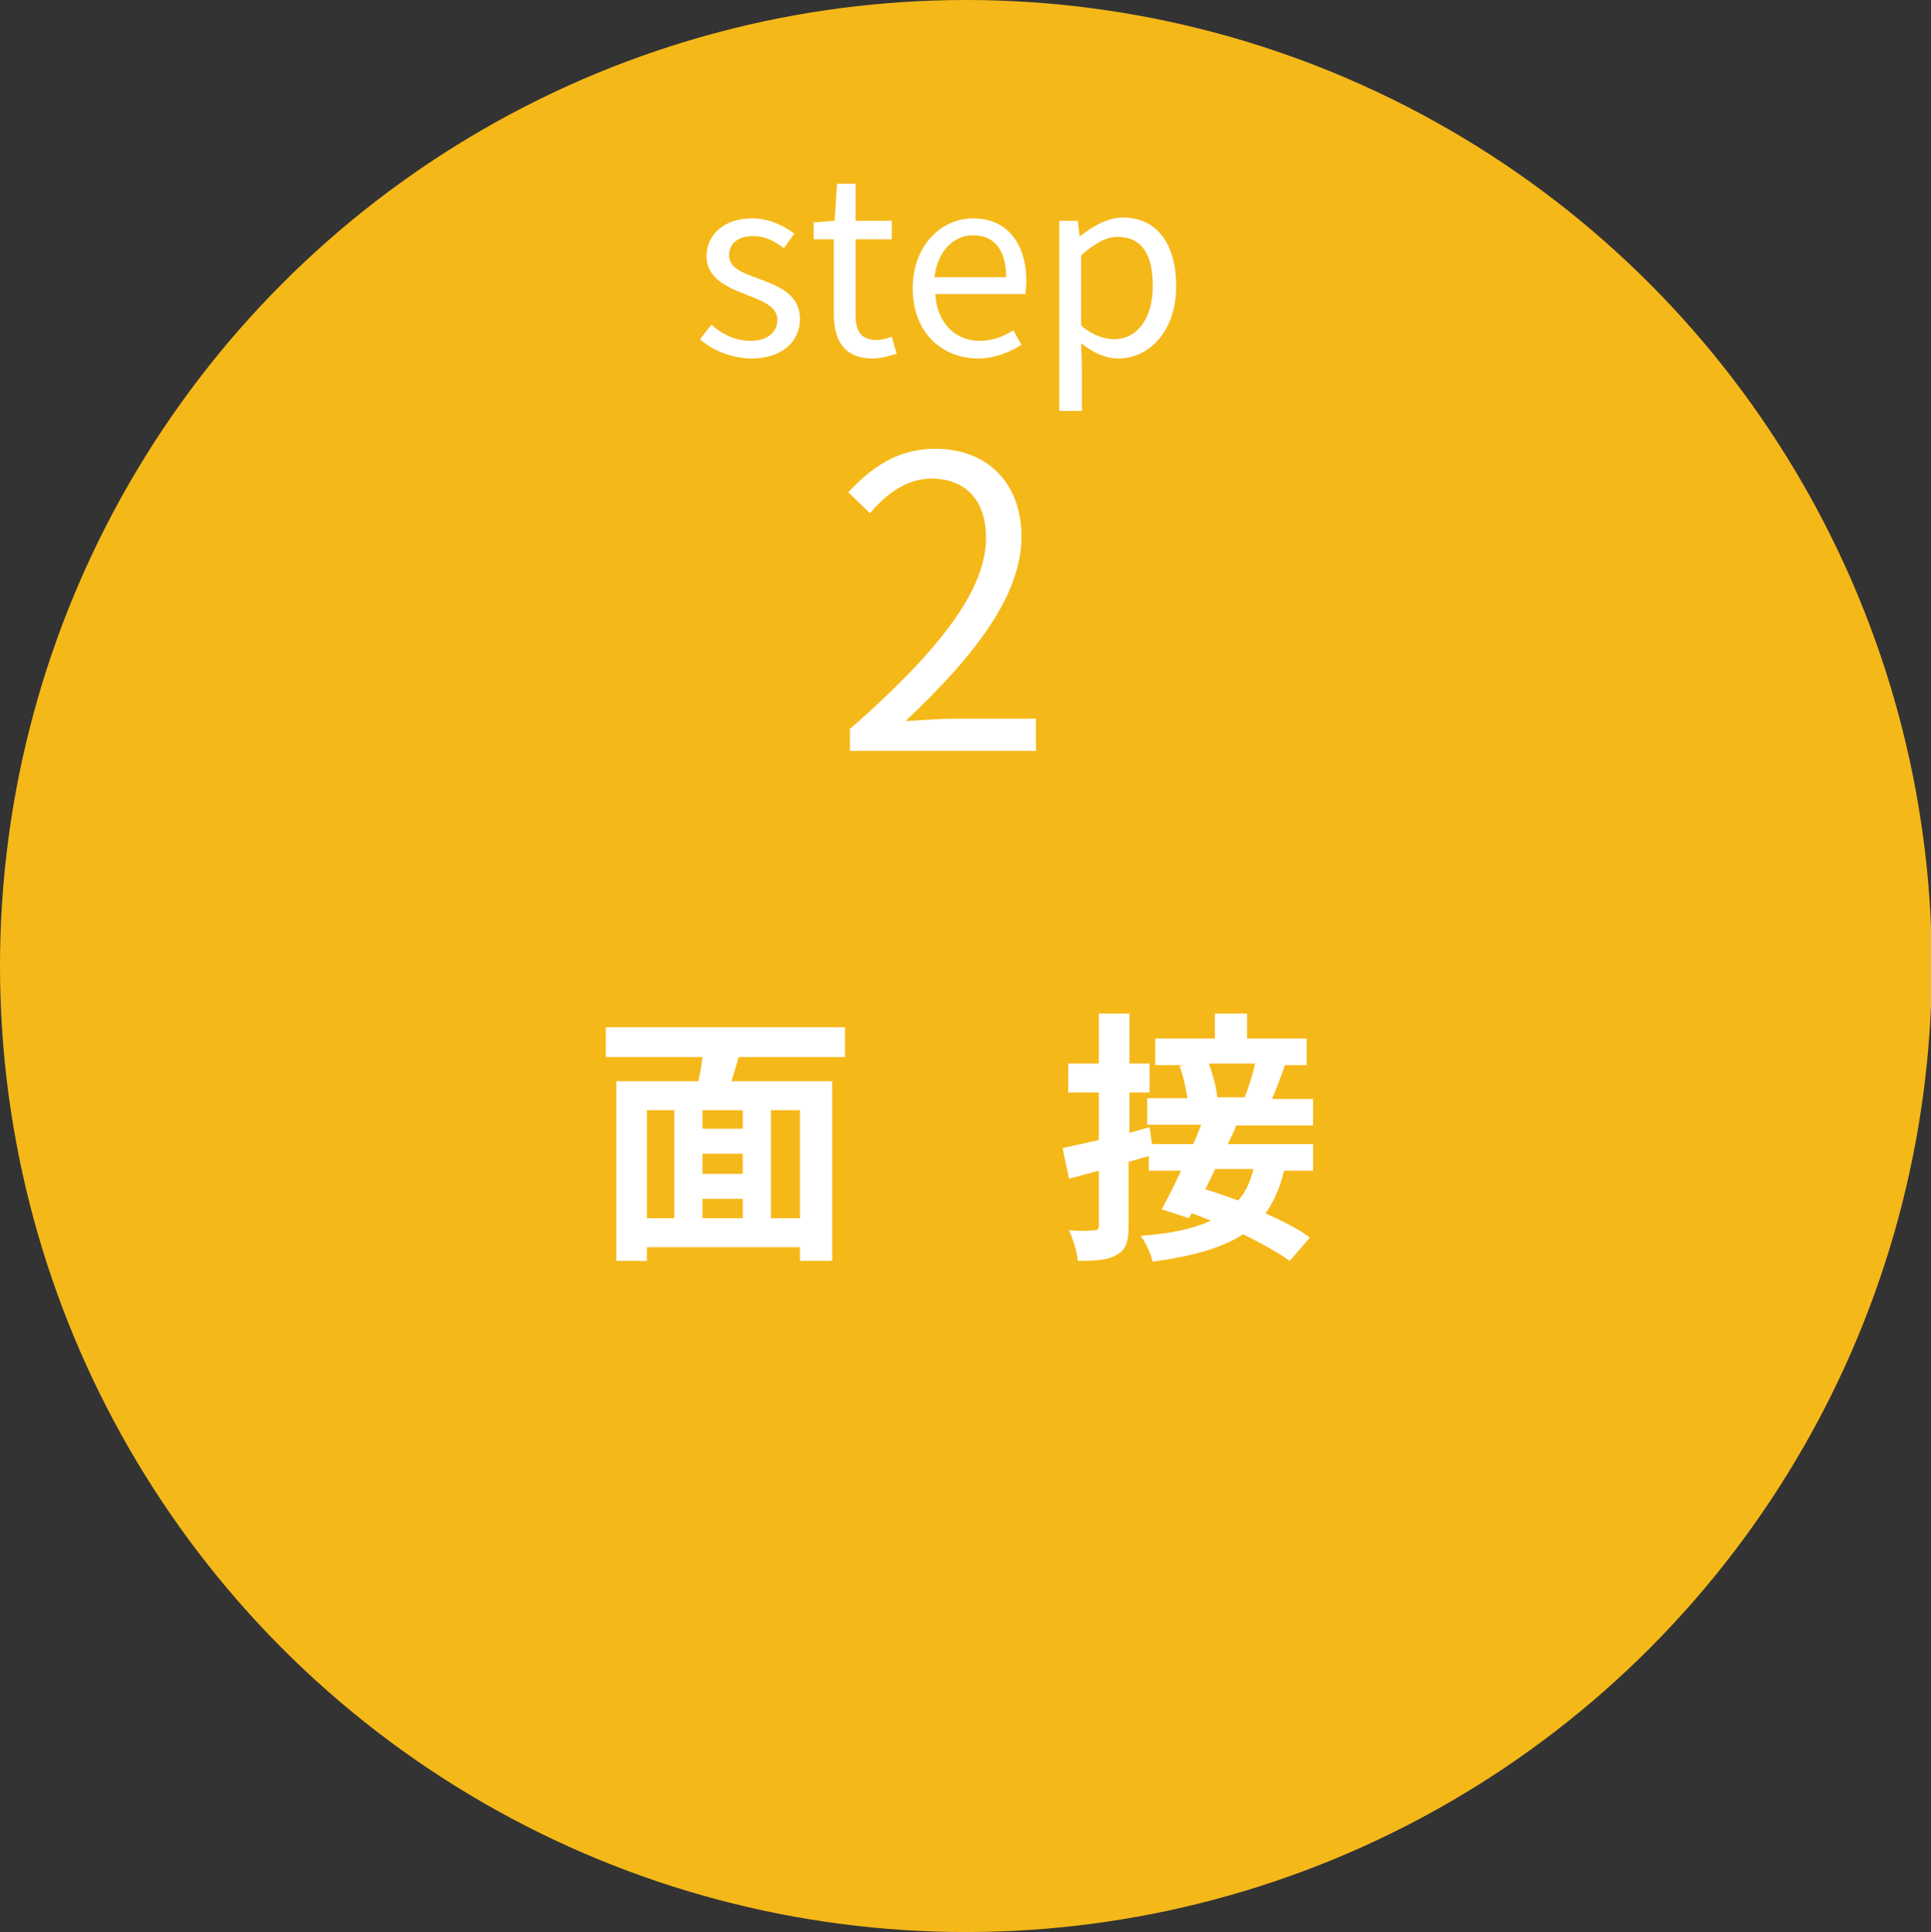 <?xml version="1.0" encoding="utf-8"?>
<!-- Generator: Adobe Illustrator 23.0.4, SVG Export Plug-In . SVG Version: 6.00 Build 0)  -->
<svg version="1.1" id="レイヤー_1" xmlns="http://www.w3.org/2000/svg" xmlns:xlink="http://www.w3.org/1999/xlink" x="0px"
	 y="0px" viewBox="0 0 239.7 239.8" style="enable-background:new 0 0 239.7 239.8;" xml:space="preserve">
<rect x="0" y="0" width="239.7" height="239.8" fill="#333333" stroke="none"/>
<style type="text/css">
	.st0{fill:#F5B819;}
	.st1{fill:#FFFFFF;}
</style>
<circle class="st0" cx="119.9" cy="119.9" r="119.9"/>
<g>
	<path class="st1" d="M91.7,131.2c-0.3,1-0.6,2-0.9,3h12.5v22.3h-4v-1.7h-19v1.7h-3.8v-22.3h10.2c0.2-1,0.4-2,0.5-3h-12v-3.7h29.7
		v3.7H91.7z M80.3,151.2h3.4v-13.4h-3.4V151.2z M92.2,137.8h-5v2.3h5V137.8z M92.2,143.2h-5v2.5h5V143.2z M87.2,151.2h5v-2.4h-5
		V151.2z M99.3,137.8h-3.6v13.4h3.6V137.8z"/>
	<path class="st1" d="M153.5,139.6c-0.3,0.8-0.7,1.6-1.1,2.4H163v3.3h-3.6c-0.5,2.1-1.3,3.9-2.3,5.3c2.2,1,4.2,2,5.5,3l-2.5,2.9
		c-1.4-1-3.5-2.2-5.8-3.3c-2.6,1.7-6.2,2.7-11.2,3.4c-0.3-1.1-0.9-2.4-1.5-3.2c3.8-0.3,6.6-0.9,8.7-1.9c-0.8-0.3-1.7-0.7-2.4-0.9
		l-0.3,0.6l-3.4-1.1c0.7-1.3,1.6-3,2.4-4.8h-4v-1.8c-0.8,0.2-1.7,0.5-2.5,0.7v7.9c0,1.9-0.3,3-1.4,3.6c-1.1,0.7-2.6,0.8-4.9,0.8
		c-0.1-1.1-0.6-2.7-1.1-3.8c1.3,0.1,2.6,0.1,3.1,0c0.4,0,0.6-0.1,0.6-0.6v-6.8l-3.7,1l-0.8-3.8c1.3-0.3,2.8-0.6,4.5-1v-5.9h-3.8
		v-3.6h3.8v-6.2h3.8v6.2h2.5v3.6h-2.5v5l2.5-0.7l0.3,2.1h5.1c0.4-0.8,0.7-1.6,1-2.4h-6.7v-3.3h5c-0.2-1.2-0.5-2.8-1-4l0.7-0.1h-3.7
		v-3.3h7.4v-3.1h4v3.1h7.4v3.3h-2.7c-0.5,1.5-1.1,3-1.6,4.2h5.1v3.3H153.5z M150.8,145.2c-0.4,0.8-0.8,1.7-1.2,2.4
		c1.3,0.4,2.7,0.9,4.1,1.4c0.9-1,1.5-2.3,1.9-3.9H150.8z M150.1,132.1c0.5,1.4,0.9,3,1,4.1l-0.1,0h3.5c0.5-1.2,1-2.8,1.3-4.2H150.1z
		"/>
</g>
<g>
	<path class="st1" d="M105.6,90.4c11.5-10.1,16.8-17.4,16.8-23.7c0-4.2-2.2-7.3-6.8-7.3c-3,0-5.6,1.9-7.6,4.3l-2.7-2.6
		c3-3.2,6.2-5.4,10.8-5.4c6.5,0,10.7,4.3,10.7,10.9c0,7.3-5.8,14.8-14.4,22.9c1.9-0.1,4.2-0.3,6-0.3h10.2v4h-23.1V90.4z"/>
</g>
<g>
	<path class="st1" d="M86.9,42.1l1.4-1.8c1.4,1.2,2.9,2,4.9,2c2.2,0,3.3-1.2,3.3-2.6c0-1.7-2-2.4-3.8-3.1c-2.3-0.9-5-2-5-4.8
		c0-2.6,2.1-4.7,5.7-4.7c2,0,3.9,0.9,5.2,1.9l-1.3,1.8c-1.2-0.9-2.3-1.5-3.8-1.5c-2.1,0-3,1.1-3,2.4c0,1.6,1.8,2.2,3.7,2.9
		c2.4,0.9,5.1,1.9,5.1,5c0,2.7-2.1,4.9-6.1,4.9C90.7,44.4,88.4,43.5,86.9,42.1z"/>
	<path class="st1" d="M103.5,38.9v-9.2H101v-2.1l2.6-0.2l0.3-4.6h2.3v4.6h4.5v2.3h-4.5V39c0,2,0.6,3.2,2.6,3.2
		c0.6,0,1.3-0.2,1.9-0.4l0.6,2.1c-0.9,0.3-2,0.6-3.1,0.6C104.7,44.4,103.5,42.2,103.5,38.9z"/>
	<path class="st1" d="M113.3,35.8c0-5.4,3.6-8.7,7.5-8.7c4.2,0,6.6,3.1,6.6,7.8c0,0.6-0.1,1.2-0.1,1.6h-11.2
		c0.2,3.5,2.4,5.8,5.5,5.8c1.6,0,2.9-0.5,4.2-1.3l1,1.8c-1.5,0.9-3.2,1.7-5.5,1.7C116.8,44.4,113.3,41.2,113.3,35.8z M124.9,34.4
		c0-3.4-1.5-5.2-4.1-5.2c-2.4,0-4.4,1.9-4.8,5.2H124.9z"/>
	<path class="st1" d="M131.5,27.4h2.3l0.2,1.9h0.1c1.5-1.2,3.4-2.3,5.3-2.3c4.3,0,6.6,3.4,6.6,8.5c0,5.7-3.4,9-7.2,9
		c-1.5,0-3.1-0.7-4.6-1.9l0.1,2.9V51h-2.8V27.4z M143.1,35.5c0-3.7-1.2-6.1-4.4-6.1c-1.4,0-2.8,0.8-4.5,2.3v8.7
		c1.5,1.3,3,1.7,4.1,1.7C141.1,42.1,143.1,39.6,143.1,35.5z"/>
</g>
<g>
</g>
<g>
</g>
<g>
</g>
<g>
</g>
<g>
</g>
<g>
</g>
</svg>
